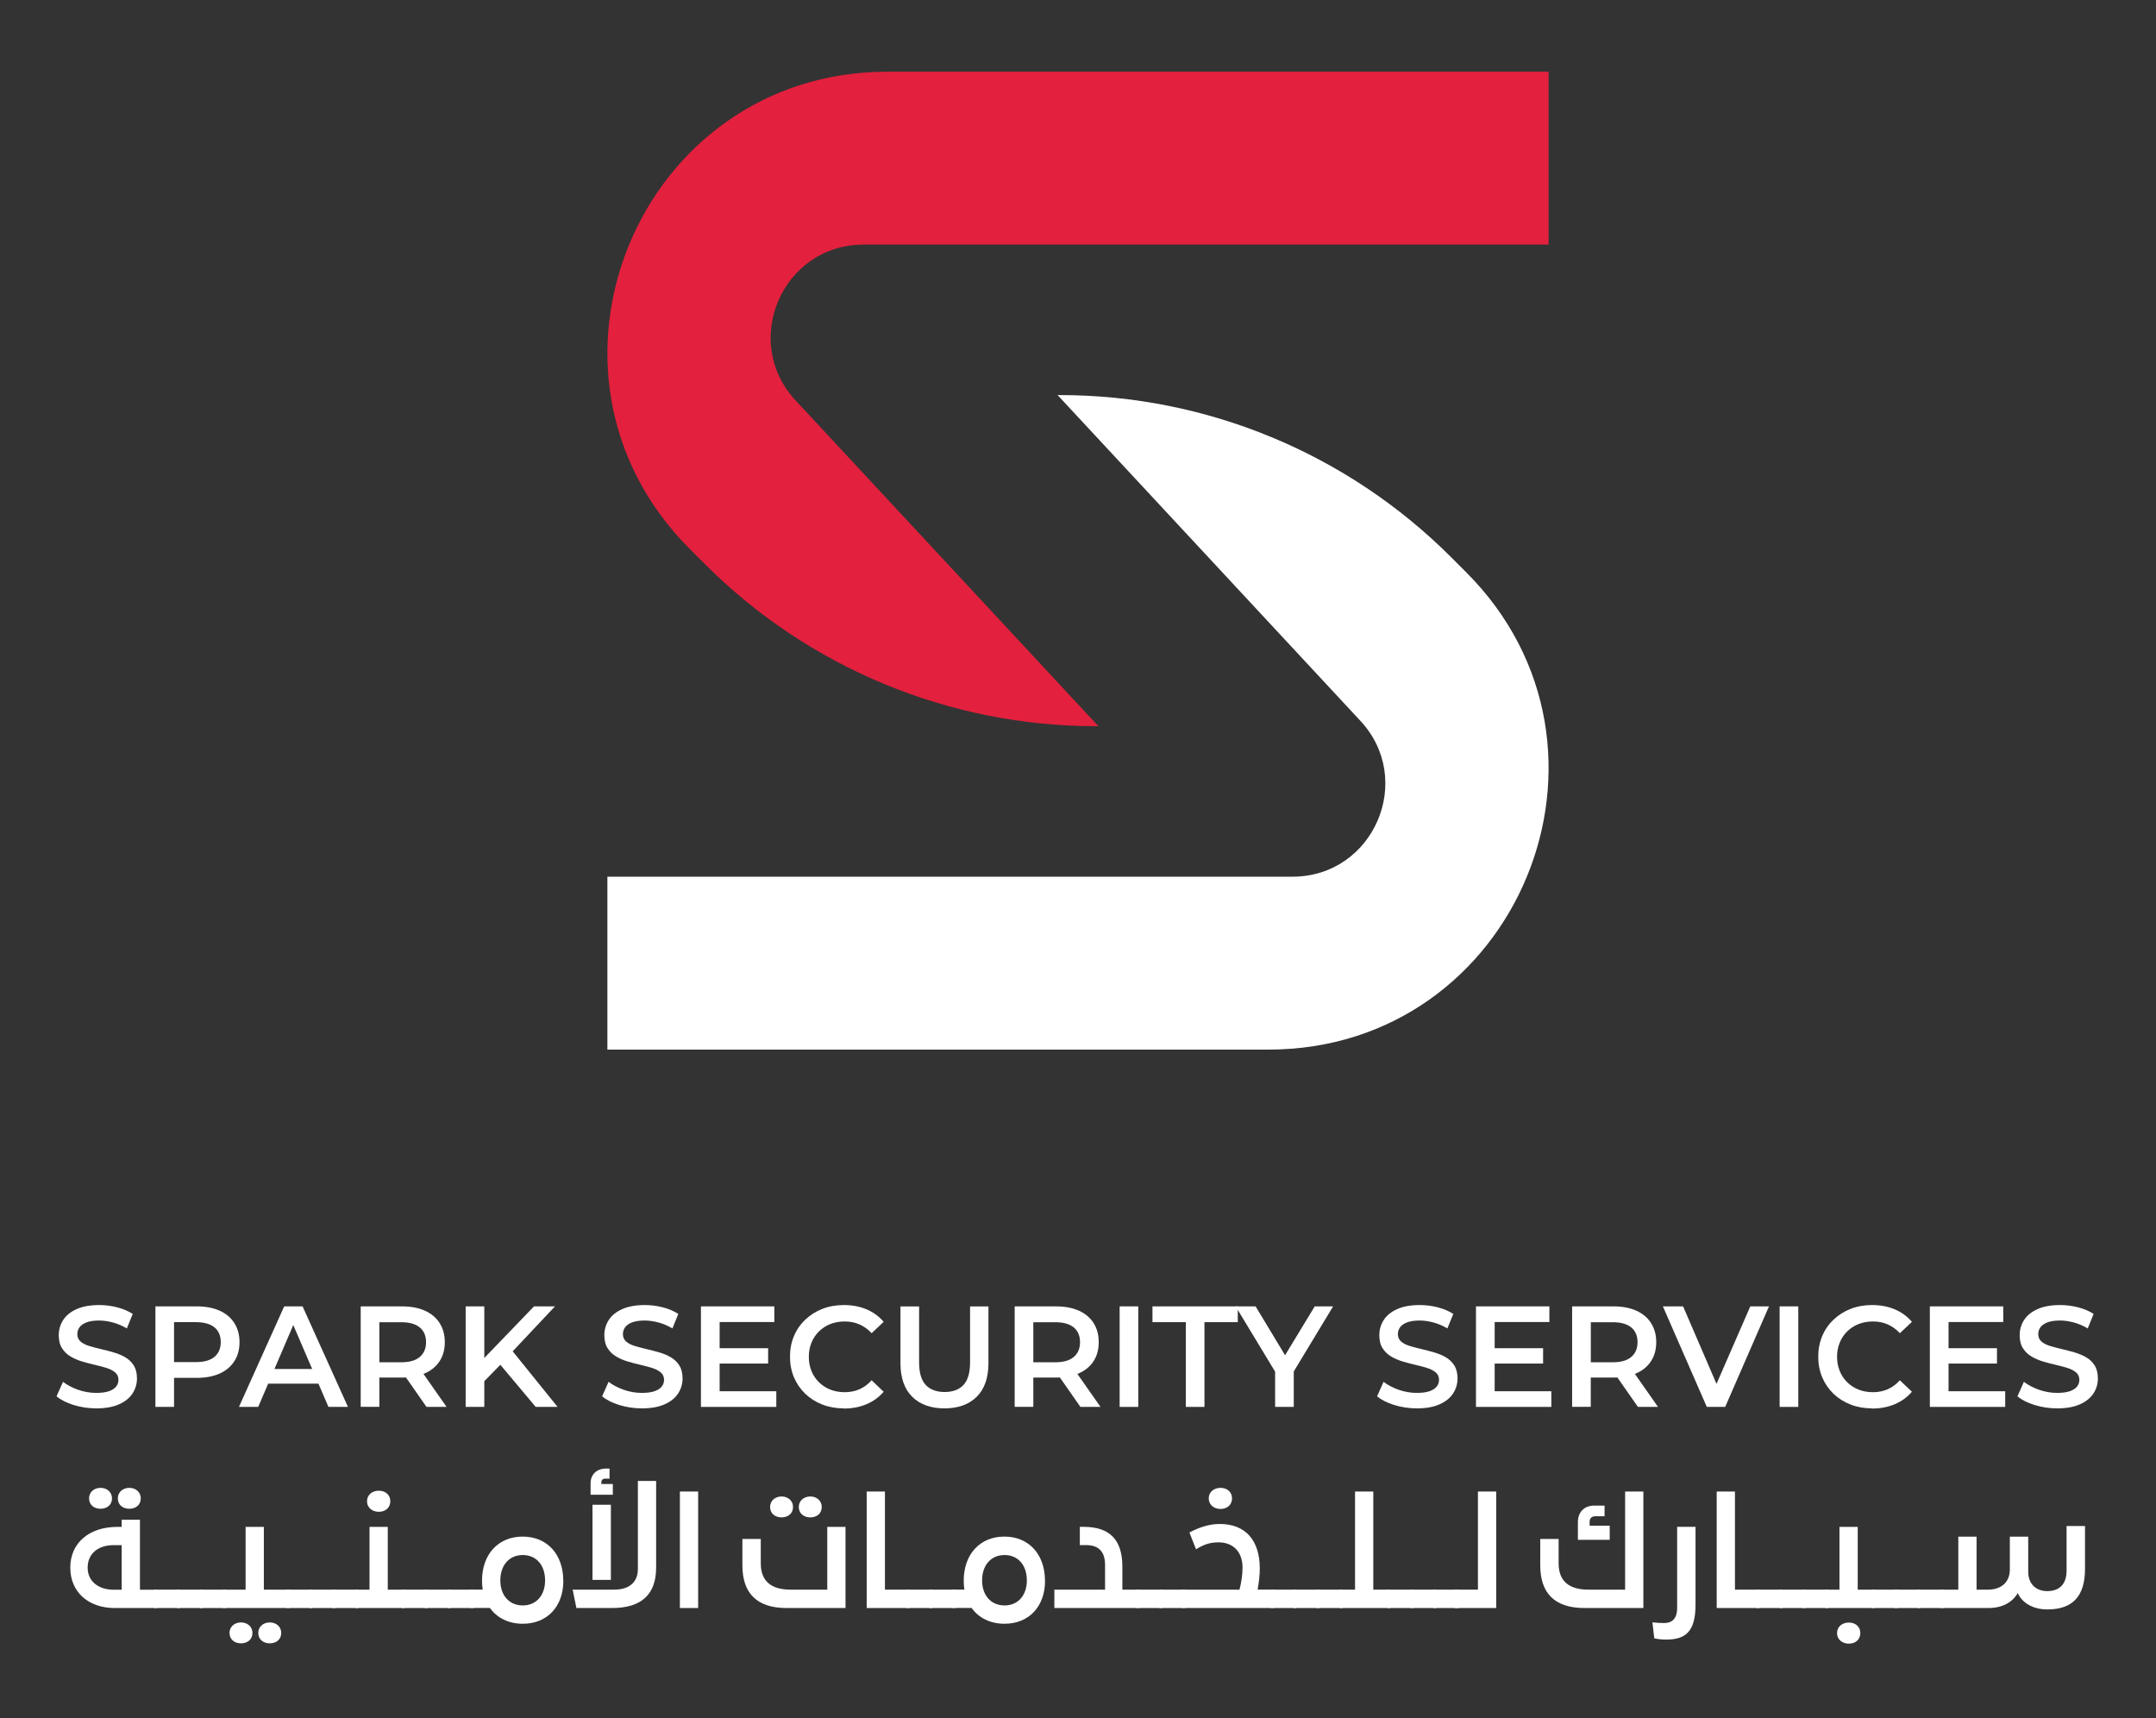 <?xml version="1.0" encoding="UTF-8"?>
<svg id="Layer_1" data-name="Layer 1" xmlns="http://www.w3.org/2000/svg" version="1.1" viewBox="0 0 340.16 271.08">
  <rect x="0" y="0" width="340.16" height="271.08" fill="#333333" stroke="none"/>
  <defs>
    <style>
      .cls-1 {
        fill: #e3203d;
      }

      .cls-1, .cls-2 {
        stroke-width: 0px;
      }

      .cls-2 {
        fill: #fff;
      }
    </style>
  </defs>
  <g>
    <g>
      <path class="cls-2" d="M15.18,222.19c-1.24,0-2.42-.18-3.56-.53-1.13-.35-2.03-.81-2.7-1.37l1.02-2.29c.63.5,1.42.91,2.36,1.25.94.33,1.9.5,2.88.5.83,0,1.5-.09,2.02-.27.51-.18.89-.43,1.13-.74.24-.31.36-.66.36-1.05,0-.48-.17-.87-.52-1.17-.35-.29-.8-.53-1.35-.7s-1.16-.34-1.83-.49c-.67-.15-1.34-.33-2.02-.53s-1.28-.47-1.83-.79c-.55-.32-1-.76-1.35-1.3-.35-.54-.52-1.24-.52-2.08s.23-1.65.69-2.37c.46-.72,1.16-1.29,2.11-1.72s2.14-.65,3.59-.65c.95,0,1.9.12,2.83.36.94.24,1.75.59,2.45,1.04l-.93,2.29c-.71-.42-1.44-.74-2.2-.94-.76-.2-1.48-.31-2.17-.31-.82,0-1.48.1-1.98.29-.51.2-.88.45-1.11.77-.23.32-.35.68-.35,1.09,0,.48.17.87.51,1.17.34.29.79.52,1.34.69.55.17,1.17.33,1.85.49s1.36.34,2.03.53,1.28.45,1.83.77,1,.75,1.34,1.29.51,1.23.51,2.06-.23,1.63-.69,2.34c-.46.72-1.17,1.29-2.12,1.72-.95.43-2.15.65-3.6.65Z"/>
      <path class="cls-2" d="M24.52,221.96v-15.86h6.52c1.4,0,2.61.23,3.61.68,1,.45,1.78,1.1,2.32,1.95s.82,1.85.82,3.01-.27,2.17-.82,3.01c-.54.85-1.32,1.5-2.32,1.95-1,.45-2.21.68-3.61.68h-4.89l1.31-1.38v5.96h-2.94ZM27.46,216.32l-1.31-1.43h4.76c1.3,0,2.28-.28,2.93-.83.66-.55.99-1.33.99-2.32s-.33-1.79-.99-2.33c-.66-.54-1.63-.82-2.93-.82h-4.76l1.31-1.45v9.17Z"/>
      <path class="cls-2" d="M37.7,221.96l7.14-15.86h2.9l7.16,15.86h-3.08l-6.14-14.29h1.18l-6.12,14.29h-3.04ZM40.98,218.29l.79-2.31h8.56l.79,2.31h-10.15Z"/>
      <path class="cls-2" d="M56.91,221.96v-15.86h6.52c1.4,0,2.61.23,3.61.68,1,.45,1.78,1.1,2.32,1.95s.82,1.85.82,3.01-.27,2.16-.82,3c-.54.84-1.32,1.48-2.32,1.92-1,.45-2.21.67-3.61.67h-4.89l1.31-1.34v5.96h-2.94ZM59.85,216.32l-1.31-1.4h4.76c1.3,0,2.28-.28,2.93-.84.66-.56.99-1.34.99-2.33s-.33-1.79-.99-2.33c-.66-.54-1.63-.82-2.93-.82h-4.76l1.31-1.45v9.17ZM67.29,221.96l-4.01-5.75h3.15l4.03,5.75h-3.17Z"/>
      <path class="cls-2" d="M73.47,221.96v-15.86h2.94v15.86h-2.94ZM76.1,218.22l-.16-3.49,8.31-8.63h3.31l-6.91,7.34-1.63,1.79-2.92,2.99ZM84.52,221.96l-6.07-7.23,1.95-2.15,7.57,9.38h-3.44Z"/>
      <path class="cls-2" d="M101.26,222.19c-1.24,0-2.42-.18-3.56-.53-1.13-.35-2.03-.81-2.7-1.37l1.02-2.29c.63.5,1.42.91,2.36,1.25.94.33,1.9.5,2.88.5.83,0,1.5-.09,2.02-.27.51-.18.89-.43,1.13-.74.24-.31.36-.66.36-1.05,0-.48-.17-.87-.52-1.17-.35-.29-.8-.53-1.35-.7s-1.16-.34-1.83-.49c-.67-.15-1.34-.33-2.02-.53s-1.28-.47-1.83-.79c-.55-.32-1-.76-1.35-1.3-.35-.54-.52-1.24-.52-2.08s.23-1.65.69-2.37c.46-.72,1.16-1.29,2.11-1.72s2.14-.65,3.59-.65c.95,0,1.9.12,2.83.36.94.24,1.75.59,2.45,1.04l-.93,2.29c-.71-.42-1.44-.74-2.2-.94-.76-.2-1.48-.31-2.17-.31-.82,0-1.48.1-1.98.29-.51.2-.88.45-1.11.77-.23.32-.35.68-.35,1.09,0,.48.17.87.51,1.17.34.29.79.52,1.34.69.55.17,1.17.33,1.85.49s1.36.34,2.03.53,1.28.45,1.83.77,1,.75,1.34,1.29.51,1.23.51,2.06-.23,1.63-.69,2.34c-.46.72-1.17,1.29-2.12,1.72-.95.43-2.15.65-3.6.65Z"/>
      <path class="cls-2" d="M113.53,219.49h8.95v2.47h-11.89v-15.86h11.58v2.47h-8.63v10.92ZM113.31,212.7h7.88v2.42h-7.88v-2.42Z"/>
      <path class="cls-2" d="M133.11,222.19c-1.21,0-2.33-.2-3.36-.6-1.03-.4-1.93-.97-2.7-1.7-.76-.73-1.36-1.6-1.78-2.59-.42-1-.63-2.08-.63-3.26s.21-2.27.63-3.26c.42-1,1.02-1.86,1.79-2.59.77-.73,1.67-1.3,2.7-1.7s2.15-.6,3.38-.6c1.3,0,2.48.22,3.56.67,1.07.45,1.98,1.11,2.72,1.98l-1.9,1.79c-.57-.62-1.22-1.08-1.93-1.39-.71-.31-1.48-.46-2.31-.46s-1.59.14-2.28.41c-.69.27-1.28.66-1.79,1.16-.51.5-.9,1.09-1.18,1.77-.28.68-.42,1.43-.42,2.24s.14,1.56.42,2.24c.28.68.67,1.27,1.18,1.77.51.5,1.1.88,1.79,1.16.69.27,1.45.41,2.28.41s1.6-.15,2.31-.46c.71-.31,1.35-.78,1.93-1.42l1.9,1.81c-.74.86-1.65,1.52-2.72,1.97s-2.27.68-3.58.68Z"/>
      <path class="cls-2" d="M149.03,222.19c-2.17,0-3.88-.61-5.11-1.83-1.23-1.22-1.85-2.99-1.85-5.3v-8.95h2.94v8.83c0,1.63.35,2.82,1.05,3.56.7.74,1.7,1.11,2.98,1.11s2.27-.37,2.97-1.11c.69-.74,1.04-1.93,1.04-3.56v-8.83h2.9v8.95c0,2.31-.62,4.08-1.85,5.3s-2.93,1.83-5.09,1.83Z"/>
      <path class="cls-2" d="M160.09,221.96v-15.86h6.52c1.4,0,2.61.23,3.61.68,1,.45,1.78,1.1,2.32,1.95.54.85.81,1.85.81,3.01s-.27,2.16-.81,3c-.54.84-1.32,1.48-2.32,1.92-1,.45-2.21.67-3.61.67h-4.89l1.31-1.34v5.96h-2.94ZM163.03,216.32l-1.31-1.4h4.76c1.3,0,2.28-.28,2.93-.84.66-.56.99-1.34.99-2.33s-.33-1.79-.99-2.33c-.66-.54-1.63-.82-2.93-.82h-4.76l1.31-1.45v9.17ZM170.46,221.96l-4.01-5.75h3.15l4.03,5.75h-3.17Z"/>
      <path class="cls-2" d="M176.65,221.96v-15.86h2.94v15.86h-2.94Z"/>
      <path class="cls-2" d="M187.09,221.96v-13.37h-5.26v-2.49h13.46v2.49h-5.26v13.37h-2.94Z"/>
      <path class="cls-2" d="M201.18,221.96v-6.28l.66,1.81-6.89-11.39h3.15l5.53,9.17h-1.77l5.57-9.17h2.9l-6.89,11.39.68-1.81v6.28h-2.95Z"/>
      <path class="cls-2" d="M223.53,222.19c-1.24,0-2.42-.18-3.56-.53-1.13-.35-2.03-.81-2.7-1.37l1.02-2.29c.63.5,1.42.91,2.36,1.25.94.33,1.9.5,2.88.5.83,0,1.5-.09,2.02-.27.51-.18.89-.43,1.13-.74.24-.31.36-.66.36-1.05,0-.48-.17-.87-.52-1.17-.35-.29-.8-.53-1.35-.7-.55-.17-1.16-.34-1.83-.49-.67-.15-1.34-.33-2.02-.53-.67-.2-1.28-.47-1.83-.79-.55-.32-1-.76-1.35-1.3-.35-.54-.52-1.24-.52-2.08s.23-1.65.69-2.37c.46-.72,1.16-1.29,2.11-1.72.94-.43,2.14-.65,3.59-.65.95,0,1.9.12,2.83.36.94.24,1.75.59,2.45,1.04l-.93,2.29c-.71-.42-1.44-.74-2.2-.94-.75-.2-1.48-.31-2.17-.31-.82,0-1.48.1-1.98.29-.51.2-.88.45-1.11.77-.23.32-.35.68-.35,1.09,0,.48.17.87.51,1.17.34.29.79.52,1.34.69.55.17,1.17.33,1.85.49.68.16,1.36.34,2.03.53.67.2,1.28.45,1.83.77.55.32,1,.75,1.34,1.29s.51,1.23.51,2.06-.23,1.63-.69,2.34c-.46.72-1.17,1.29-2.12,1.72-.95.43-2.15.65-3.6.65Z"/>
      <path class="cls-2" d="M235.81,219.49h8.95v2.47h-11.89v-15.86h11.58v2.47h-8.63v10.92ZM235.58,212.7h7.88v2.42h-7.88v-2.42Z"/>
      <path class="cls-2" d="M248.04,221.96v-15.86h6.52c1.41,0,2.61.23,3.61.68,1,.45,1.78,1.1,2.32,1.95s.82,1.85.82,3.01-.27,2.16-.82,3c-.54.84-1.32,1.48-2.32,1.92-1,.45-2.21.67-3.61.67h-4.89l1.31-1.34v5.96h-2.94ZM250.99,216.32l-1.31-1.4h4.76c1.3,0,2.28-.28,2.93-.84.66-.56.99-1.34.99-2.33s-.33-1.79-.99-2.33c-.66-.54-1.63-.82-2.93-.82h-4.76l1.31-1.45v9.17ZM258.42,221.96l-4.01-5.75h3.15l4.03,5.75h-3.17Z"/>
      <path class="cls-2" d="M269.29,221.96l-6.93-15.86h3.19l6.18,14.34h-1.83l6.25-14.34h2.95l-6.91,15.86h-2.9Z"/>
      <path class="cls-2" d="M280.78,221.96v-15.86h2.94v15.86h-2.94Z"/>
      <path class="cls-2" d="M295.34,222.19c-1.21,0-2.33-.2-3.36-.6-1.04-.4-1.93-.97-2.7-1.7-.76-.73-1.36-1.6-1.78-2.59-.42-1-.63-2.08-.63-3.26s.21-2.27.63-3.26c.42-1,1.02-1.86,1.79-2.59.77-.73,1.67-1.3,2.7-1.7s2.15-.6,3.38-.6c1.3,0,2.48.22,3.56.67,1.07.45,1.98,1.11,2.72,1.98l-1.9,1.79c-.57-.62-1.22-1.08-1.93-1.39s-1.48-.46-2.31-.46-1.59.14-2.28.41c-.69.27-1.28.66-1.79,1.16s-.9,1.09-1.18,1.77c-.28.68-.42,1.43-.42,2.24s.14,1.56.42,2.24c.28.68.67,1.27,1.18,1.77s1.1.88,1.79,1.16c.69.27,1.45.41,2.28.41s1.6-.15,2.31-.46,1.35-.78,1.93-1.42l1.9,1.81c-.74.86-1.65,1.52-2.72,1.97-1.07.45-2.27.68-3.58.68Z"/>
      <path class="cls-2" d="M307.42,219.49h8.95v2.47h-11.89v-15.86h11.58v2.47h-8.63v10.92ZM307.19,212.7h7.88v2.42h-7.88v-2.42Z"/>
      <path class="cls-2" d="M324.56,222.19c-1.24,0-2.42-.18-3.56-.53-1.13-.35-2.03-.81-2.7-1.37l1.02-2.29c.63.5,1.42.91,2.36,1.25.94.33,1.9.5,2.88.5.83,0,1.5-.09,2.02-.27.51-.18.89-.43,1.13-.74.24-.31.36-.66.36-1.05,0-.48-.17-.87-.52-1.17-.35-.29-.8-.53-1.35-.7-.55-.17-1.16-.34-1.83-.49-.67-.15-1.34-.33-2.02-.53-.67-.2-1.28-.47-1.83-.79-.55-.32-1-.76-1.35-1.3-.35-.54-.52-1.24-.52-2.08s.23-1.65.69-2.37c.46-.72,1.16-1.29,2.11-1.72.94-.43,2.14-.65,3.59-.65.95,0,1.9.12,2.83.36.94.24,1.75.59,2.45,1.04l-.93,2.29c-.71-.42-1.44-.74-2.2-.94-.75-.2-1.48-.31-2.17-.31-.82,0-1.48.1-1.98.29-.51.2-.88.45-1.11.77-.23.32-.35.68-.35,1.09,0,.48.17.87.51,1.17.34.29.79.52,1.34.69.55.17,1.17.33,1.85.49.68.16,1.36.34,2.03.53.67.2,1.28.45,1.83.77.55.32,1,.75,1.34,1.29s.51,1.23.51,2.06-.23,1.63-.69,2.34c-.46.72-1.17,1.29-2.12,1.72-.95.43-2.15.65-3.6.65Z"/>
    </g>
    <g>
      <path class="cls-2" d="M24.75,250.79v2.9h-6.64c-4.19,0-7.02-2.54-7.02-6.37v-.02c0-3.85,2.95-6.41,7.41-6.41h.7v-1.13h2.88v11.04h2.67ZM19.2,243.77h-1.31c-2.36,0-4.06,1.31-4.06,3.54v.02c0,2.15,1.72,3.47,4.06,3.47h1.31v-7.02ZM14.05,236.38c0-.97.79-1.65,1.81-1.65s1.81.68,1.81,1.65c0,1.09-.84,1.65-1.81,1.65s-1.81-.57-1.81-1.65ZM18.59,236.38c0-.97.79-1.65,1.81-1.65s1.81.68,1.81,1.65c0,1.09-.84,1.65-1.81,1.65s-1.81-.57-1.81-1.65Z"/>
      <path class="cls-2" d="M24.29,250.79h4.08v2.9h-4.08v-2.9Z"/>
      <path class="cls-2" d="M27.92,250.79h4.08v2.9h-4.08v-2.9Z"/>
      <path class="cls-2" d="M31.54,250.79h4.08v2.9h-4.08v-2.9Z"/>
      <path class="cls-2" d="M45.66,253.69h-10.49v-2.9h3.58v-9.9h2.88v9.9h4.03v2.9ZM39.83,257.61c0,1.09-.84,1.65-1.81,1.65s-1.81-.57-1.81-1.65c0-.97.79-1.65,1.81-1.65s1.81.68,1.81,1.65ZM44.37,257.61c0,1.09-.84,1.65-1.81,1.65s-1.81-.57-1.81-1.65c0-.97.79-1.65,1.81-1.65s1.81.68,1.81,1.65Z"/>
      <path class="cls-2" d="M45.2,250.79h4.08v2.9h-4.08v-2.9Z"/>
      <path class="cls-2" d="M48.83,250.79h4.08v2.9h-4.08v-2.9Z"/>
      <path class="cls-2" d="M52.45,250.79h4.08v2.9h-4.08v-2.9Z"/>
      <path class="cls-2" d="M63.85,250.79v2.9h-7.77v-2.9h2.22v-9.9h2.88v9.9h2.67ZM57.91,236.83c0-1,.82-1.65,1.86-1.65s1.81.66,1.81,1.65c0,1.11-.86,1.68-1.81,1.68s-1.86-.57-1.86-1.68Z"/>
      <path class="cls-2" d="M63.39,250.79h4.08v2.9h-4.08v-2.9Z"/>
      <path class="cls-2" d="M67.02,250.79h4.08v2.9h-4.08v-2.9Z"/>
      <path class="cls-2" d="M70.64,250.79h4.08v2.9h-4.08v-2.9Z"/>
      <path class="cls-2" d="M88.88,249.38v.02c0,4.06-2.56,6.77-6.39,6.77h-.02c-2.24,0-4.06-.93-5.17-2.49h-3.04v-2.9h1.9c-.07-.43-.11-.91-.11-1.38v-.02c0-4.17,2.56-6.96,6.41-6.96h.02c3.83,0,6.39,2.79,6.39,6.96ZM86,249.32c0-2.4-1.4-3.99-3.51-3.99h-.02c-2.11,0-3.53,1.59-3.53,3.99v.02c0,2.38,1.43,3.94,3.53,3.94h.02c2.11,0,3.51-1.59,3.51-3.94v-.02Z"/>
      <path class="cls-2" d="M90.35,250.79h6.55c2.36,0,3.74-1.16,3.74-3.26v-13.89h2.88v13.66c0,4.24-2.31,6.39-6.96,6.39h-5.62l-.59-2.9ZM93.18,234c0-1.38.97-2.31,2.42-2.31h.57v1.59h-.75c-.32,0-.54.23-.54.57v.27h1.81v1.7h-3.51v-1.81ZM93.48,237.4h2.9v11.85h-2.9v-11.85Z"/>
      <path class="cls-2" d="M107.27,235.31h2.88v18.38h-2.88v-18.38Z"/>
      <path class="cls-2" d="M133.4,240.89v12.8h-9.27c-4.78,0-7-2.38-7-6.75v-4.15h2.9v3.85c0,2.95,1.81,4.15,4.71,4.15h5.78v-9.9h2.88ZM121.5,237.74c0-.97.79-1.65,1.81-1.65s1.81.68,1.81,1.65c0,1.09-.84,1.65-1.81,1.65s-1.81-.57-1.81-1.65ZM126.03,237.74c0-.97.79-1.65,1.81-1.65s1.81.68,1.81,1.65c0,1.09-.84,1.65-1.81,1.65s-1.81-.57-1.81-1.65Z"/>
      <path class="cls-2" d="M143.47,250.79v2.9h-6.73v-18.38h2.88v15.48h3.85Z"/>
      <path class="cls-2" d="M143.02,250.79h4.08v2.9h-4.08v-2.9Z"/>
      <path class="cls-2" d="M146.64,250.79h4.08v2.9h-4.08v-2.9Z"/>
      <path class="cls-2" d="M164.88,249.38v.02c0,4.06-2.56,6.77-6.39,6.77h-.02c-2.24,0-4.06-.93-5.17-2.49h-3.04v-2.9h1.9c-.07-.43-.11-.91-.11-1.38v-.02c0-4.17,2.56-6.96,6.41-6.96h.02c3.83,0,6.39,2.79,6.39,6.96ZM162.01,249.32c0-2.4-1.4-3.99-3.51-3.99h-.02c-2.11,0-3.53,1.59-3.53,3.99v.02c0,2.38,1.43,3.94,3.53,3.94h.02c2.11,0,3.51-1.59,3.51-3.94v-.02Z"/>
      <path class="cls-2" d="M179.74,250.79v2.9h-13.39v-2.9h8v-3.9c0-2.11-1.02-3.13-3.01-3.13h-.97v-2.88h.57c4.24,0,6.14,2.13,6.14,6.28v3.63h2.67Z"/>
      <path class="cls-2" d="M179.29,250.79h4.08v2.9h-4.08v-2.9Z"/>
      <path class="cls-2" d="M182.91,250.79h4.08v2.9h-4.08v-2.9Z"/>
      <path class="cls-2" d="M200.93,250.79v2.9h-14.39v-2.9h9.02c.29-1.09.48-2.42.48-3.47,0-2.49-1.47-3.99-3.78-3.99-1.29,0-2.22.27-3.56,1.09l-1.04-2.65c1.61-.84,3.15-1.34,4.78-1.34,4.15,0,6.32,2.67,6.32,7.02,0,1.07-.14,2.22-.34,3.33h2.52ZM190.71,236.38c0-1,.82-1.65,1.86-1.65s1.81.66,1.81,1.65c0,1.11-.86,1.68-1.81,1.68s-1.86-.57-1.86-1.68Z"/>
      <path class="cls-2" d="M200.47,250.79h4.08v2.9h-4.08v-2.9Z"/>
      <path class="cls-2" d="M204.09,250.79h4.08v2.9h-4.08v-2.9Z"/>
      <path class="cls-2" d="M207.72,250.79h4.08v2.9h-4.08v-2.9Z"/>
      <path class="cls-2" d="M219.34,250.79v2.9h-8v-2.9h2.45v-15.48h2.88v15.48h2.67Z"/>
      <path class="cls-2" d="M218.89,250.79h4.08v2.9h-4.08v-2.9Z"/>
      <path class="cls-2" d="M222.51,250.79h4.08v2.9h-4.08v-2.9Z"/>
      <path class="cls-2" d="M226.13,250.79h4.08v2.9h-4.08v-2.9Z"/>
      <path class="cls-2" d="M236.06,235.31v18.38h-6.53v-2.9h3.65v-15.48h2.88Z"/>
      <path class="cls-2" d="M259.28,235.31v18.38h-9.27c-4.78,0-7-2.38-7-6.75v-4.15h2.9v3.85c0,2.95,1.81,4.15,4.71,4.15h5.78v-15.48h2.88ZM253.98,242.93h-5.03v-2.79c0-1.59,1-2.61,2.58-2.61h1.63v1.68h-1.45c-.57,0-.91.32-.91.86v.63h3.17v2.22Z"/>
      <path class="cls-2" d="M261,258.47l-.29-2.52c.75.07,1.25.11,1.84.11,1.22,0,2.06-.63,2.06-2.42v-12.76h2.9v12.28c0,4.28-1.59,5.51-4.67,5.51-.63,0-1.27-.07-1.83-.2Z"/>
      <path class="cls-2" d="M277.58,250.79v2.9h-6.73v-18.38h2.88v15.48h3.85Z"/>
      <path class="cls-2" d="M277.13,250.79h4.08v2.9h-4.08v-2.9Z"/>
      <path class="cls-2" d="M280.75,250.79h4.08v2.9h-4.08v-2.9Z"/>
      <path class="cls-2" d="M284.38,250.79h4.08v2.9h-4.08v-2.9Z"/>
      <path class="cls-2" d="M295.77,250.79v2.9h-7.77v-2.9h2.22v-9.9h2.88v9.9h2.67ZM293.51,257.63c0,1.11-.86,1.68-1.81,1.68s-1.86-.57-1.86-1.68c0-1,.82-1.65,1.86-1.65s1.81.66,1.81,1.65Z"/>
      <path class="cls-2" d="M295.32,250.79h4.08v2.9h-4.08v-2.9Z"/>
      <path class="cls-2" d="M298.94,250.79h4.08v2.9h-4.08v-2.9Z"/>
      <path class="cls-2" d="M302.57,250.79h4.08v2.9h-4.08v-2.9Z"/>
      <path class="cls-2" d="M328.96,240.75v6.75c0,4.28-1.9,6.41-5.94,6.41-2.18,0-3.94-.95-4.67-2.58-.88,1.5-2.47,2.36-4.65,2.36h-7.52v-2.9h2.79v-8.36h2.88v8.36h1.83c1.68,0,3.42-.84,3.42-3.22v-5.14h2.9v5.55c0,1.88,1.2,3.04,3.01,3.04,1.9,0,3.04-1.09,3.04-3.22v-7.05h2.9Z"/>
    </g>
  </g>
  <path class="cls-2" d="M95.83,138.31v27.28h104.29c39.3,0,58.99-47.52,31.2-75.31l-2.38-2.38c-16.37-16.37-38.56-25.57-61.71-25.57h-.37l47.65,51.26c8.87,9.32,2.26,24.72-10.6,24.72h-108.08Z"/>
  <path class="cls-1" d="M244.33,38.58V11.31h-104.29c-39.3,0-58.99,47.52-31.2,75.31l2.38,2.38c16.37,16.37,38.56,25.57,61.71,25.57h.37l-47.65-51.26c-8.87-9.32-2.26-24.72,10.6-24.72h108.08Z"/>
</svg>